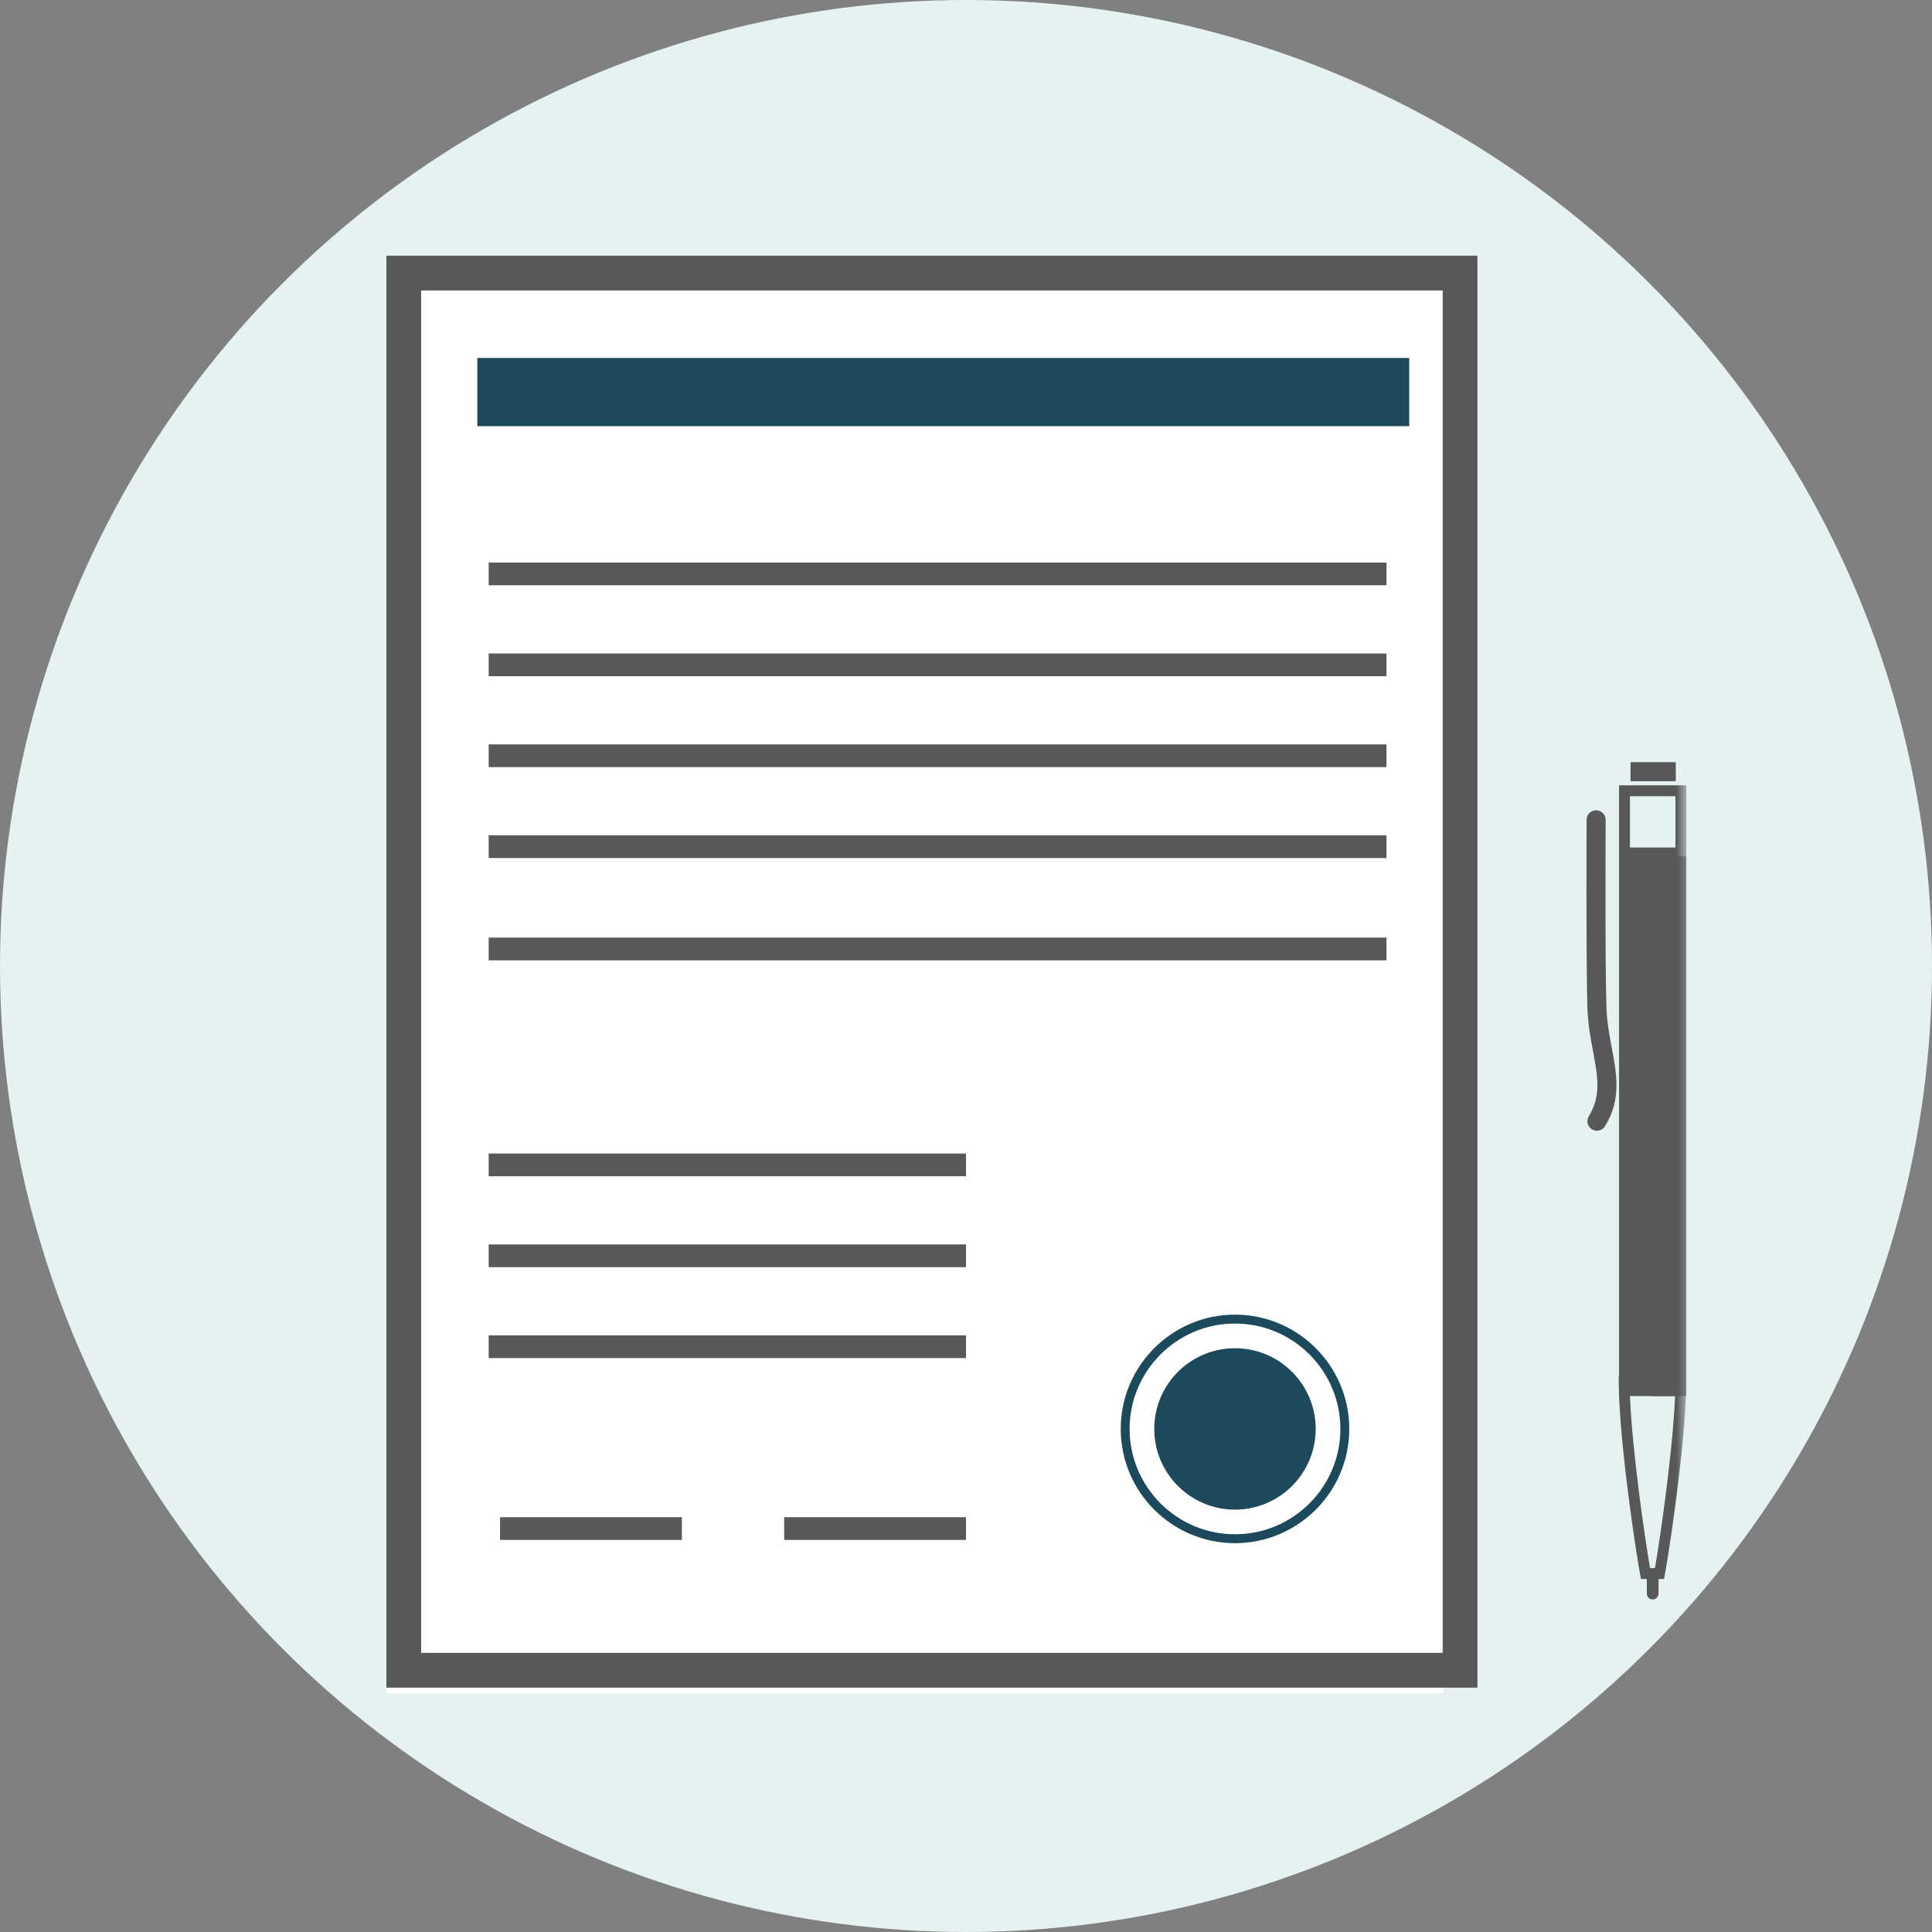 <?xml version="1.0" encoding="UTF-8"?>
<svg width="170px" height="170px" viewBox="0 0 170 170" version="1.1" xmlns="http://www.w3.org/2000/svg" xmlns:xlink="http://www.w3.org/1999/xlink">
    <rect x="0" y="0" width="170" height="170" fill="#808080" stroke="none"/>
    <!-- Generator: sketchtool 58 (101010) - https://sketch.com -->
    <title>52C2CE7E-240F-4E21-A667-57B36B4E1829</title>
    <desc>Created with sketchtool.</desc>
    <defs>
        <polygon id="path-1" points="0 127 114.382 127 114.382 0.698 0 0.698"></polygon>
    </defs>
    <g id="UI-Desktop" stroke="none" stroke-width="1" fill="none" fill-rule="evenodd">
        <g id="Por-que-Wazbio" transform="translate(-799, -1370)">
            <g id="icon/confirmacion" transform="translate(799, 1370)">
                <circle id="Oval-Copy-2" fill="#E5F2F1" cx="85" cy="85" r="85"></circle>
                <g id="Group-2" transform="translate(34, 21)">
                    <rect id="Rectangle" fill="#FFFFFF" x="0" y="2" width="93" height="126"></rect>
                    <g id="Group-23">
                        <path d="M0,127.5 L96,127.5 L96,1.5 L0,1.5 L0,127.5 Z M3.058,124.439 L92.946,124.439 L92.946,4.559 L3.058,4.559 L3.058,124.439 Z" id="Fill-1" fill="#585858"></path>
                        <polygon id="Fill-2" fill="#1C495C" points="8 16.5 90 16.5 90 10.5 8 10.5"></polygon>
                        <polygon id="Fill-3" fill="#585858" points="9 30.5 88 30.5 88 28.5 9 28.5"></polygon>
                        <polygon id="Fill-4" fill="#585858" points="9 38.5 88 38.5 88 36.5 9 36.5"></polygon>
                        <polygon id="Fill-5" fill="#585858" points="9 46.5 88 46.5 88 44.5 9 44.5"></polygon>
                        <polygon id="Fill-6" fill="#585858" points="9 54.5 88 54.5 88 52.5 9 52.5"></polygon>
                        <polygon id="Fill-7" fill="#585858" points="9 63.5 88 63.5 88 61.5 9 61.5"></polygon>
                        <polygon id="Fill-8" fill="#585858" points="9 90.5 51 90.5 51 88.5 9 88.5"></polygon>
                        <polygon id="Fill-9" fill="#585858" points="9 82.5 51 82.5 51 80.5 9 80.5"></polygon>
                        <polygon id="Fill-10" fill="#585858" points="9 98.5 51 98.5 51 96.5 9 96.5"></polygon>
                        <polygon id="Fill-11" fill="#585858" points="10 114.5 26 114.5 26 112.5 10 112.5"></polygon>
                        <polygon id="Fill-12" fill="#585858" points="35 114.5 51 114.5 51 112.5 35 112.5"></polygon>
                        <g id="Group-22" transform="translate(0, 0.5)">
                            <path d="M74.669,94.961 C69.557,94.961 65.397,99.121 65.397,104.235 C65.397,109.345 69.557,113.503 74.669,113.503 C79.783,113.503 83.943,109.345 83.943,104.235 C83.943,99.121 79.783,94.961 74.669,94.961 M74.669,114.287 C69.125,114.287 64.615,109.777 64.615,104.235 C64.615,98.689 69.125,94.177 74.669,94.177 C80.213,94.177 84.725,98.689 84.725,104.235 C84.725,109.777 80.213,114.287 74.669,114.287" id="Fill-13" fill="#1C495C"></path>
                            <path d="M81.77,104.232 C81.77,108.154 78.59,111.334 74.668,111.334 C70.746,111.334 67.566,108.154 67.566,104.232 C67.566,100.31 70.746,97.132 74.668,97.132 C78.59,97.132 81.77,100.31 81.77,104.232" id="Fill-15" fill="#1C495C"></path>
                            <mask id="mask-2" fill="white">
                                <use xlink:href="#path-1"></use>
                            </mask>
                            <g id="Clip-18"></g>
                            <polygon id="Fill-17" fill="#5B5B5B" mask="url(#mask-2)" points="111.424 101.342 114.382 101.342 114.382 53.85 111.424 53.85"></polygon>
                            <polygon id="Fill-19" fill="#585858" mask="url(#mask-2)" points="111.339 45.566 109.473 45.566 109.473 47.242 111.339 47.242 113.455 47.242 113.455 45.566"></polygon>
                            <path d="M113.424,53.072 L111.422,53.072 L109.42,53.072 L109.42,48.56 L109.554,48.56 L111.422,48.56 L113.424,48.56 L113.424,53.072 Z M111.624,116.476 L111.406,116.476 L111.19,116.476 C110.73,113.81 109.62,106.206 109.422,101.342 L111.422,101.342 L113.392,101.342 C113.196,106.206 112.082,113.81 111.624,116.476 L111.624,116.476 Z M113.538,47.602 L111.422,47.602 L109.554,47.602 L108.464,47.602 L108.464,53.85 L108.464,54.03 L108.464,99.538 L108.436,99.538 C108.426,100.056 108.44,100.644 108.464,101.266 L108.464,101.342 L108.466,101.342 C108.686,106.934 110.09,115.988 110.392,117.436 L110.908,117.436 L110.908,118.726 C110.908,119.01 111.138,119.24 111.422,119.24 C111.706,119.24 111.936,119.01 111.936,118.726 L111.936,117.436 L112.42,117.436 C112.722,115.988 114.128,106.934 114.348,101.342 L114.382,101.342 L114.382,54.03 L114.382,53.85 L114.382,47.602 L113.538,47.602 Z" id="Fill-20" fill="#585858" mask="url(#mask-2)"></path>
                            <path d="M106.516,77.996 C106.366,77.996 106.216,77.954 106.078,77.872 C105.684,77.63 105.56,77.114 105.804,76.718 C106.908,74.914 106.586,73.2 106.178,71.028 C105.966,69.894 105.724,68.61 105.678,67.188 C105.55,63.128 105.608,50.758 105.608,50.632 C105.61,50.17 105.984,49.798 106.446,49.798 L106.45,49.798 C106.912,49.8 107.288,50.178 107.284,50.64 C107.284,50.766 107.224,63.108 107.354,67.132 C107.396,68.428 107.616,69.592 107.826,70.718 C108.264,73.044 108.676,75.24 107.23,77.596 C107.072,77.854 106.798,77.996 106.516,77.996" id="Fill-21" fill="#585858" mask="url(#mask-2)"></path>
                        </g>
                    </g>
                </g>
            </g>
        </g>
    </g>
</svg>